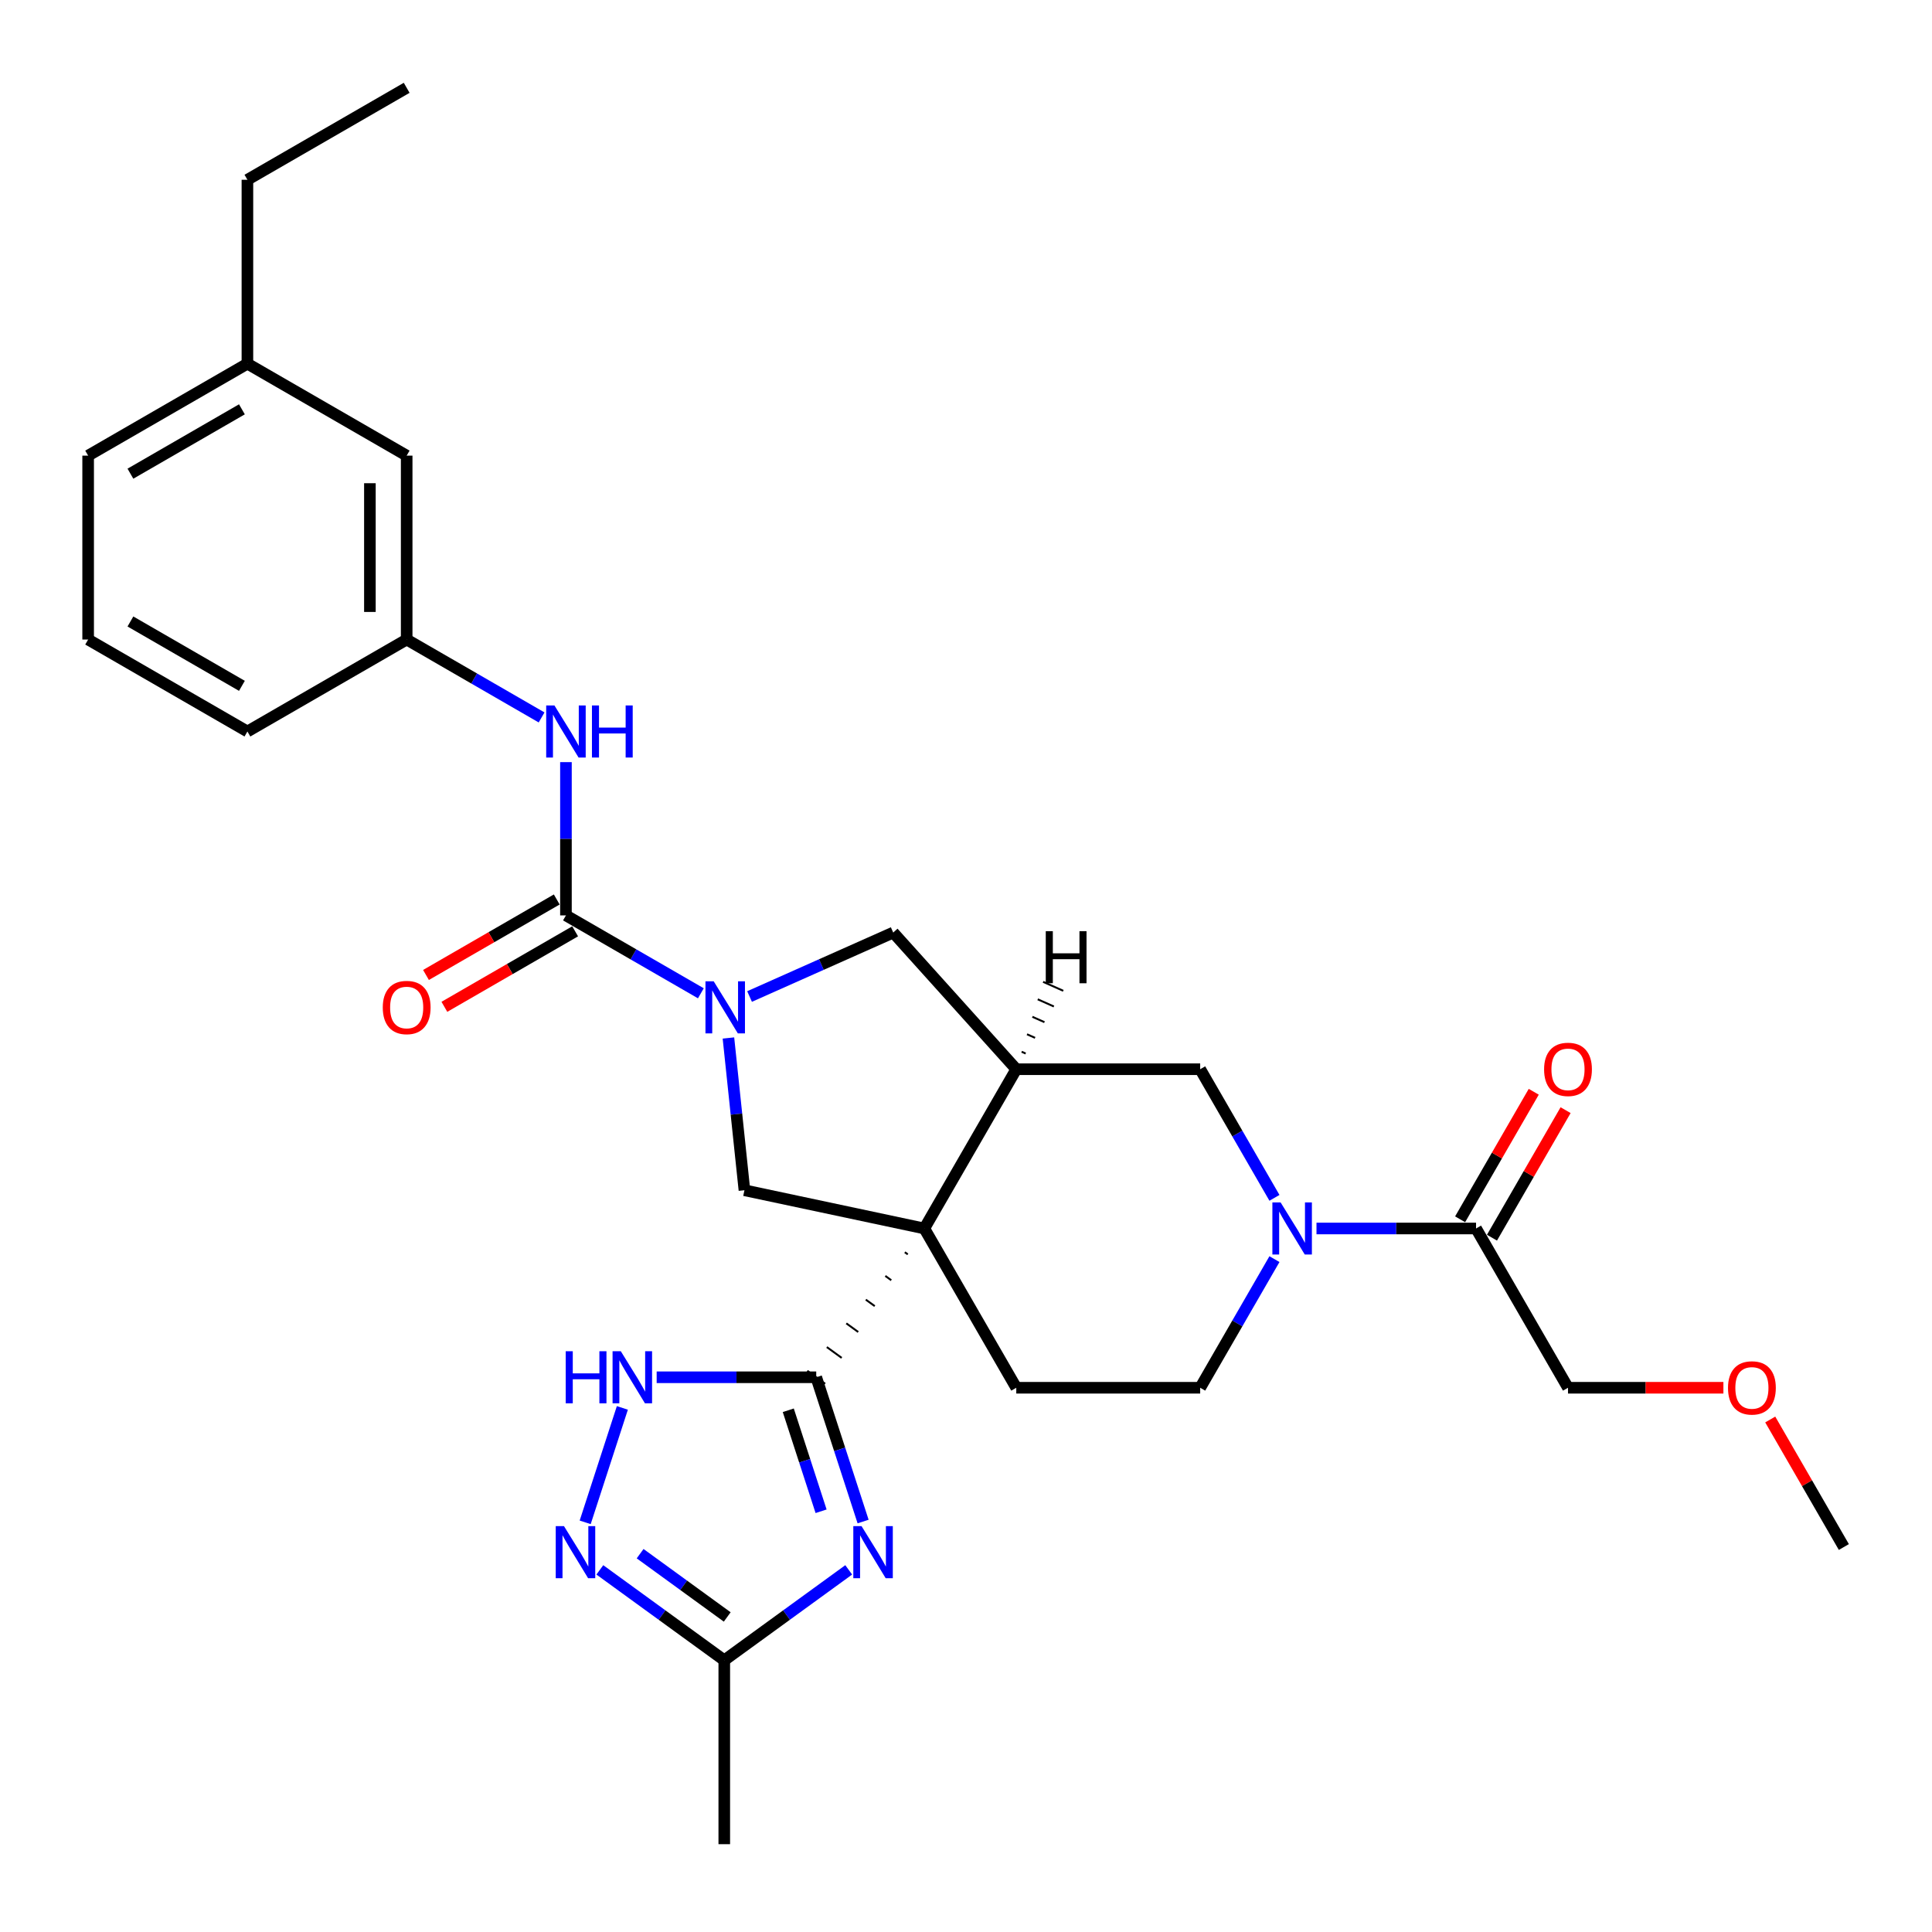 <?xml version='1.0' encoding='iso-8859-1'?>
<svg version='1.1' baseProfile='full'
              xmlns='http://www.w3.org/2000/svg'
                      xmlns:rdkit='http://www.rdkit.org/xml'
                      xmlns:xlink='http://www.w3.org/1999/xlink'
                  xml:space='preserve'
width='1000px' height='1000px' viewBox='0 0 1000 1000'>
<!-- END OF HEADER -->
<rect style='opacity:1.0;fill:#FFFFFF;stroke:none' width='1000' height='1000' x='0' y='0'> </rect>
<path class='bond-0' d='M 468.334,648.139 L 469.874,649.258' style='fill:none;fill-rule:evenodd;stroke:#000000;stroke-width:1.0px;stroke-linecap:butt;stroke-linejoin:miter;stroke-opacity:1' />
<path class='bond-0' d='M 458.238,660.414 L 461.319,662.652' style='fill:none;fill-rule:evenodd;stroke:#000000;stroke-width:1.0px;stroke-linecap:butt;stroke-linejoin:miter;stroke-opacity:1' />
<path class='bond-0' d='M 448.143,672.69 L 452.764,676.047' style='fill:none;fill-rule:evenodd;stroke:#000000;stroke-width:1.0px;stroke-linecap:butt;stroke-linejoin:miter;stroke-opacity:1' />
<path class='bond-0' d='M 438.048,684.965 L 444.209,689.441' style='fill:none;fill-rule:evenodd;stroke:#000000;stroke-width:1.0px;stroke-linecap:butt;stroke-linejoin:miter;stroke-opacity:1' />
<path class='bond-0' d='M 427.952,697.241 L 435.653,702.836' style='fill:none;fill-rule:evenodd;stroke:#000000;stroke-width:1.0px;stroke-linecap:butt;stroke-linejoin:miter;stroke-opacity:1' />
<path class='bond-0' d='M 417.857,709.516 L 427.098,716.231' style='fill:none;fill-rule:evenodd;stroke:#000000;stroke-width:1.0px;stroke-linecap:butt;stroke-linejoin:miter;stroke-opacity:1' />
<path class='bond-3' d='M 478.429,635.863 L 526.024,553.426' style='fill:none;fill-rule:evenodd;stroke:#000000;stroke-width:6px;stroke-linecap:butt;stroke-linejoin:miter;stroke-opacity:1' />
<path class='bond-5' d='M 478.429,635.863 L 385.319,616.072' style='fill:none;fill-rule:evenodd;stroke:#000000;stroke-width:6px;stroke-linecap:butt;stroke-linejoin:miter;stroke-opacity:1' />
<path class='bond-13' d='M 478.429,635.863 L 526.024,718.3' style='fill:none;fill-rule:evenodd;stroke:#000000;stroke-width:6px;stroke-linecap:butt;stroke-linejoin:miter;stroke-opacity:1' />
<path class='bond-2' d='M 422.478,712.873 L 434.609,750.21' style='fill:none;fill-rule:evenodd;stroke:#000000;stroke-width:6px;stroke-linecap:butt;stroke-linejoin:miter;stroke-opacity:1' />
<path class='bond-2' d='M 434.609,750.21 L 446.74,787.546' style='fill:none;fill-rule:evenodd;stroke:#0000FF;stroke-width:6px;stroke-linecap:butt;stroke-linejoin:miter;stroke-opacity:1' />
<path class='bond-2' d='M 408.011,729.957 L 416.503,756.093' style='fill:none;fill-rule:evenodd;stroke:#000000;stroke-width:6px;stroke-linecap:butt;stroke-linejoin:miter;stroke-opacity:1' />
<path class='bond-2' d='M 416.503,756.093 L 424.995,782.228' style='fill:none;fill-rule:evenodd;stroke:#0000FF;stroke-width:6px;stroke-linecap:butt;stroke-linejoin:miter;stroke-opacity:1' />
<path class='bond-7' d='M 422.478,712.873 L 381.184,712.873' style='fill:none;fill-rule:evenodd;stroke:#000000;stroke-width:6px;stroke-linecap:butt;stroke-linejoin:miter;stroke-opacity:1' />
<path class='bond-7' d='M 381.184,712.873 L 339.891,712.873' style='fill:none;fill-rule:evenodd;stroke:#0000FF;stroke-width:6px;stroke-linecap:butt;stroke-linejoin:miter;stroke-opacity:1' />
<path class='bond-1' d='M 377.036,537.262 L 381.178,576.667' style='fill:none;fill-rule:evenodd;stroke:#0000FF;stroke-width:6px;stroke-linecap:butt;stroke-linejoin:miter;stroke-opacity:1' />
<path class='bond-1' d='M 381.178,576.667 L 385.319,616.072' style='fill:none;fill-rule:evenodd;stroke:#000000;stroke-width:6px;stroke-linecap:butt;stroke-linejoin:miter;stroke-opacity:1' />
<path class='bond-4' d='M 362.766,514.127 L 327.849,493.968' style='fill:none;fill-rule:evenodd;stroke:#0000FF;stroke-width:6px;stroke-linecap:butt;stroke-linejoin:miter;stroke-opacity:1' />
<path class='bond-4' d='M 327.849,493.968 L 292.932,473.809' style='fill:none;fill-rule:evenodd;stroke:#000000;stroke-width:6px;stroke-linecap:butt;stroke-linejoin:miter;stroke-opacity:1' />
<path class='bond-31' d='M 387.972,515.793 L 425.151,499.24' style='fill:none;fill-rule:evenodd;stroke:#0000FF;stroke-width:6px;stroke-linecap:butt;stroke-linejoin:miter;stroke-opacity:1' />
<path class='bond-31' d='M 425.151,499.24 L 462.329,482.687' style='fill:none;fill-rule:evenodd;stroke:#000000;stroke-width:6px;stroke-linecap:butt;stroke-linejoin:miter;stroke-opacity:1' />
<path class='bond-9' d='M 439.29,812.561 L 407.086,835.958' style='fill:none;fill-rule:evenodd;stroke:#0000FF;stroke-width:6px;stroke-linecap:butt;stroke-linejoin:miter;stroke-opacity:1' />
<path class='bond-9' d='M 407.086,835.958 L 374.883,859.356' style='fill:none;fill-rule:evenodd;stroke:#000000;stroke-width:6px;stroke-linecap:butt;stroke-linejoin:miter;stroke-opacity:1' />
<path class='bond-10' d='M 526.024,553.426 L 462.329,482.687' style='fill:none;fill-rule:evenodd;stroke:#000000;stroke-width:6px;stroke-linecap:butt;stroke-linejoin:miter;stroke-opacity:1' />
<path class='bond-11' d='M 526.024,553.426 L 621.214,553.426' style='fill:none;fill-rule:evenodd;stroke:#000000;stroke-width:6px;stroke-linecap:butt;stroke-linejoin:miter;stroke-opacity:1' />
<path class='bond-34' d='M 530.888,545.309 L 528.801,544.38' style='fill:none;fill-rule:evenodd;stroke:#000000;stroke-width:1.0px;stroke-linecap:butt;stroke-linejoin:miter;stroke-opacity:1' />
<path class='bond-34' d='M 535.752,537.192 L 531.578,535.334' style='fill:none;fill-rule:evenodd;stroke:#000000;stroke-width:1.0px;stroke-linecap:butt;stroke-linejoin:miter;stroke-opacity:1' />
<path class='bond-34' d='M 540.617,529.075 L 534.356,526.288' style='fill:none;fill-rule:evenodd;stroke:#000000;stroke-width:1.0px;stroke-linecap:butt;stroke-linejoin:miter;stroke-opacity:1' />
<path class='bond-34' d='M 545.481,520.958 L 537.133,517.242' style='fill:none;fill-rule:evenodd;stroke:#000000;stroke-width:1.0px;stroke-linecap:butt;stroke-linejoin:miter;stroke-opacity:1' />
<path class='bond-34' d='M 550.345,512.841 L 539.91,508.195' style='fill:none;fill-rule:evenodd;stroke:#000000;stroke-width:1.0px;stroke-linecap:butt;stroke-linejoin:miter;stroke-opacity:1' />
<path class='bond-14' d='M 292.932,473.809 L 292.932,434.143' style='fill:none;fill-rule:evenodd;stroke:#000000;stroke-width:6px;stroke-linecap:butt;stroke-linejoin:miter;stroke-opacity:1' />
<path class='bond-14' d='M 292.932,434.143 L 292.932,394.478' style='fill:none;fill-rule:evenodd;stroke:#0000FF;stroke-width:6px;stroke-linecap:butt;stroke-linejoin:miter;stroke-opacity:1' />
<path class='bond-16' d='M 288.173,465.565 L 254.332,485.103' style='fill:none;fill-rule:evenodd;stroke:#000000;stroke-width:6px;stroke-linecap:butt;stroke-linejoin:miter;stroke-opacity:1' />
<path class='bond-16' d='M 254.332,485.103 L 220.49,504.642' style='fill:none;fill-rule:evenodd;stroke:#FF0000;stroke-width:6px;stroke-linecap:butt;stroke-linejoin:miter;stroke-opacity:1' />
<path class='bond-16' d='M 297.692,482.053 L 263.851,501.591' style='fill:none;fill-rule:evenodd;stroke:#000000;stroke-width:6px;stroke-linecap:butt;stroke-linejoin:miter;stroke-opacity:1' />
<path class='bond-16' d='M 263.851,501.591 L 230.009,521.129' style='fill:none;fill-rule:evenodd;stroke:#FF0000;stroke-width:6px;stroke-linecap:butt;stroke-linejoin:miter;stroke-opacity:1' />
<path class='bond-6' d='M 659.653,651.722 L 640.433,685.011' style='fill:none;fill-rule:evenodd;stroke:#0000FF;stroke-width:6px;stroke-linecap:butt;stroke-linejoin:miter;stroke-opacity:1' />
<path class='bond-6' d='M 640.433,685.011 L 621.214,718.3' style='fill:none;fill-rule:evenodd;stroke:#000000;stroke-width:6px;stroke-linecap:butt;stroke-linejoin:miter;stroke-opacity:1' />
<path class='bond-12' d='M 681.412,635.863 L 722.705,635.863' style='fill:none;fill-rule:evenodd;stroke:#0000FF;stroke-width:6px;stroke-linecap:butt;stroke-linejoin:miter;stroke-opacity:1' />
<path class='bond-12' d='M 722.705,635.863 L 763.998,635.863' style='fill:none;fill-rule:evenodd;stroke:#000000;stroke-width:6px;stroke-linecap:butt;stroke-linejoin:miter;stroke-opacity:1' />
<path class='bond-30' d='M 659.653,620.005 L 640.433,586.716' style='fill:none;fill-rule:evenodd;stroke:#0000FF;stroke-width:6px;stroke-linecap:butt;stroke-linejoin:miter;stroke-opacity:1' />
<path class='bond-30' d='M 640.433,586.716 L 621.214,553.426' style='fill:none;fill-rule:evenodd;stroke:#000000;stroke-width:6px;stroke-linecap:butt;stroke-linejoin:miter;stroke-opacity:1' />
<path class='bond-8' d='M 322.135,728.732 L 302.89,787.963' style='fill:none;fill-rule:evenodd;stroke:#0000FF;stroke-width:6px;stroke-linecap:butt;stroke-linejoin:miter;stroke-opacity:1' />
<path class='bond-32' d='M 310.476,812.561 L 342.679,835.958' style='fill:none;fill-rule:evenodd;stroke:#0000FF;stroke-width:6px;stroke-linecap:butt;stroke-linejoin:miter;stroke-opacity:1' />
<path class='bond-32' d='M 342.679,835.958 L 374.883,859.356' style='fill:none;fill-rule:evenodd;stroke:#000000;stroke-width:6px;stroke-linecap:butt;stroke-linejoin:miter;stroke-opacity:1' />
<path class='bond-32' d='M 331.327,804.178 L 353.87,820.556' style='fill:none;fill-rule:evenodd;stroke:#0000FF;stroke-width:6px;stroke-linecap:butt;stroke-linejoin:miter;stroke-opacity:1' />
<path class='bond-32' d='M 353.87,820.556 L 376.412,836.934' style='fill:none;fill-rule:evenodd;stroke:#000000;stroke-width:6px;stroke-linecap:butt;stroke-linejoin:miter;stroke-opacity:1' />
<path class='bond-22' d='M 374.883,859.356 L 374.883,954.545' style='fill:none;fill-rule:evenodd;stroke:#000000;stroke-width:6px;stroke-linecap:butt;stroke-linejoin:miter;stroke-opacity:1' />
<path class='bond-18' d='M 772.242,640.623 L 791.297,607.619' style='fill:none;fill-rule:evenodd;stroke:#000000;stroke-width:6px;stroke-linecap:butt;stroke-linejoin:miter;stroke-opacity:1' />
<path class='bond-18' d='M 791.297,607.619 L 810.351,574.616' style='fill:none;fill-rule:evenodd;stroke:#FF0000;stroke-width:6px;stroke-linecap:butt;stroke-linejoin:miter;stroke-opacity:1' />
<path class='bond-18' d='M 755.755,631.104 L 774.809,598.1' style='fill:none;fill-rule:evenodd;stroke:#000000;stroke-width:6px;stroke-linecap:butt;stroke-linejoin:miter;stroke-opacity:1' />
<path class='bond-18' d='M 774.809,598.1 L 793.864,565.097' style='fill:none;fill-rule:evenodd;stroke:#FF0000;stroke-width:6px;stroke-linecap:butt;stroke-linejoin:miter;stroke-opacity:1' />
<path class='bond-21' d='M 763.998,635.863 L 811.593,718.3' style='fill:none;fill-rule:evenodd;stroke:#000000;stroke-width:6px;stroke-linecap:butt;stroke-linejoin:miter;stroke-opacity:1' />
<path class='bond-15' d='M 526.024,718.3 L 621.214,718.3' style='fill:none;fill-rule:evenodd;stroke:#000000;stroke-width:6px;stroke-linecap:butt;stroke-linejoin:miter;stroke-opacity:1' />
<path class='bond-17' d='M 280.329,371.343 L 245.412,351.183' style='fill:none;fill-rule:evenodd;stroke:#0000FF;stroke-width:6px;stroke-linecap:butt;stroke-linejoin:miter;stroke-opacity:1' />
<path class='bond-17' d='M 245.412,351.183 L 210.495,331.024' style='fill:none;fill-rule:evenodd;stroke:#000000;stroke-width:6px;stroke-linecap:butt;stroke-linejoin:miter;stroke-opacity:1' />
<path class='bond-19' d='M 210.495,331.024 L 210.495,235.834' style='fill:none;fill-rule:evenodd;stroke:#000000;stroke-width:6px;stroke-linecap:butt;stroke-linejoin:miter;stroke-opacity:1' />
<path class='bond-19' d='M 191.458,316.746 L 191.458,250.113' style='fill:none;fill-rule:evenodd;stroke:#000000;stroke-width:6px;stroke-linecap:butt;stroke-linejoin:miter;stroke-opacity:1' />
<path class='bond-25' d='M 210.495,331.024 L 128.059,378.619' style='fill:none;fill-rule:evenodd;stroke:#000000;stroke-width:6px;stroke-linecap:butt;stroke-linejoin:miter;stroke-opacity:1' />
<path class='bond-20' d='M 210.495,235.834 L 128.059,188.239' style='fill:none;fill-rule:evenodd;stroke:#000000;stroke-width:6px;stroke-linecap:butt;stroke-linejoin:miter;stroke-opacity:1' />
<path class='bond-27' d='M 128.059,188.239 L 128.059,93.049' style='fill:none;fill-rule:evenodd;stroke:#000000;stroke-width:6px;stroke-linecap:butt;stroke-linejoin:miter;stroke-opacity:1' />
<path class='bond-33' d='M 128.059,188.239 L 45.622,235.834' style='fill:none;fill-rule:evenodd;stroke:#000000;stroke-width:6px;stroke-linecap:butt;stroke-linejoin:miter;stroke-opacity:1' />
<path class='bond-33' d='M 125.212,211.866 L 67.506,245.182' style='fill:none;fill-rule:evenodd;stroke:#000000;stroke-width:6px;stroke-linecap:butt;stroke-linejoin:miter;stroke-opacity:1' />
<path class='bond-23' d='M 811.593,718.3 L 851.811,718.3' style='fill:none;fill-rule:evenodd;stroke:#000000;stroke-width:6px;stroke-linecap:butt;stroke-linejoin:miter;stroke-opacity:1' />
<path class='bond-23' d='M 851.811,718.3 L 892.029,718.3' style='fill:none;fill-rule:evenodd;stroke:#FF0000;stroke-width:6px;stroke-linecap:butt;stroke-linejoin:miter;stroke-opacity:1' />
<path class='bond-28' d='M 916.269,734.73 L 935.324,767.733' style='fill:none;fill-rule:evenodd;stroke:#FF0000;stroke-width:6px;stroke-linecap:butt;stroke-linejoin:miter;stroke-opacity:1' />
<path class='bond-28' d='M 935.324,767.733 L 954.378,800.737' style='fill:none;fill-rule:evenodd;stroke:#000000;stroke-width:6px;stroke-linecap:butt;stroke-linejoin:miter;stroke-opacity:1' />
<path class='bond-24' d='M 45.622,331.024 L 128.059,378.619' style='fill:none;fill-rule:evenodd;stroke:#000000;stroke-width:6px;stroke-linecap:butt;stroke-linejoin:miter;stroke-opacity:1' />
<path class='bond-24' d='M 67.506,321.676 L 125.212,354.992' style='fill:none;fill-rule:evenodd;stroke:#000000;stroke-width:6px;stroke-linecap:butt;stroke-linejoin:miter;stroke-opacity:1' />
<path class='bond-26' d='M 45.622,331.024 L 45.622,235.834' style='fill:none;fill-rule:evenodd;stroke:#000000;stroke-width:6px;stroke-linecap:butt;stroke-linejoin:miter;stroke-opacity:1' />
<path class='bond-29' d='M 128.059,93.049 L 210.495,45.455' style='fill:none;fill-rule:evenodd;stroke:#000000;stroke-width:6px;stroke-linecap:butt;stroke-linejoin:miter;stroke-opacity:1' />
<path  class='atom-2' d='M 369.41 507.925
L 378.244 522.203
Q 379.12 523.612, 380.528 526.163
Q 381.937 528.714, 382.013 528.867
L 382.013 507.925
L 385.593 507.925
L 385.593 534.883
L 381.899 534.883
L 372.418 519.272
Q 371.314 517.444, 370.134 515.35
Q 368.991 513.256, 368.649 512.608
L 368.649 534.883
L 365.146 534.883
L 365.146 507.925
L 369.41 507.925
' fill='#0000FF'/>
<path  class='atom-3' d='M 445.934 789.926
L 454.768 804.204
Q 455.643 805.613, 457.052 808.164
Q 458.461 810.715, 458.537 810.867
L 458.537 789.926
L 462.116 789.926
L 462.116 816.883
L 458.423 816.883
L 448.942 801.272
Q 447.838 799.445, 446.658 797.35
Q 445.515 795.256, 445.173 794.609
L 445.173 816.883
L 441.67 816.883
L 441.67 789.926
L 445.934 789.926
' fill='#0000FF'/>
<path  class='atom-7' d='M 662.85 622.384
L 671.683 636.663
Q 672.559 638.072, 673.968 640.623
Q 675.377 643.174, 675.453 643.326
L 675.453 622.384
L 679.032 622.384
L 679.032 649.342
L 675.339 649.342
L 665.858 633.731
Q 664.754 631.903, 663.573 629.809
Q 662.431 627.715, 662.088 627.068
L 662.088 649.342
L 658.585 649.342
L 658.585 622.384
L 662.85 622.384
' fill='#0000FF'/>
<path  class='atom-8' d='M 292.81 699.395
L 296.465 699.395
L 296.465 710.855
L 310.249 710.855
L 310.249 699.395
L 313.904 699.395
L 313.904 726.352
L 310.249 726.352
L 310.249 713.902
L 296.465 713.902
L 296.465 726.352
L 292.81 726.352
L 292.81 699.395
' fill='#0000FF'/>
<path  class='atom-8' d='M 321.329 699.395
L 330.163 713.673
Q 331.038 715.082, 332.447 717.633
Q 333.856 720.184, 333.932 720.336
L 333.932 699.395
L 337.511 699.395
L 337.511 726.352
L 333.818 726.352
L 324.337 710.741
Q 323.233 708.914, 322.052 706.819
Q 320.91 704.725, 320.567 704.078
L 320.567 726.352
L 317.064 726.352
L 317.064 699.395
L 321.329 699.395
' fill='#0000FF'/>
<path  class='atom-9' d='M 291.914 789.926
L 300.747 804.204
Q 301.623 805.613, 303.032 808.164
Q 304.441 810.715, 304.517 810.867
L 304.517 789.926
L 308.096 789.926
L 308.096 816.883
L 304.403 816.883
L 294.922 801.272
Q 293.818 799.445, 292.637 797.35
Q 291.495 795.256, 291.152 794.609
L 291.152 816.883
L 287.649 816.883
L 287.649 789.926
L 291.914 789.926
' fill='#0000FF'/>
<path  class='atom-15' d='M 286.973 365.14
L 295.807 379.419
Q 296.683 380.827, 298.092 383.379
Q 299.5 385.93, 299.577 386.082
L 299.577 365.14
L 303.156 365.14
L 303.156 392.098
L 299.462 392.098
L 289.981 376.487
Q 288.877 374.659, 287.697 372.565
Q 286.555 370.471, 286.212 369.823
L 286.212 392.098
L 282.709 392.098
L 282.709 365.14
L 286.973 365.14
' fill='#0000FF'/>
<path  class='atom-15' d='M 306.392 365.14
L 310.047 365.14
L 310.047 376.601
L 323.831 376.601
L 323.831 365.14
L 327.486 365.14
L 327.486 392.098
L 323.831 392.098
L 323.831 379.647
L 310.047 379.647
L 310.047 392.098
L 306.392 392.098
L 306.392 365.14
' fill='#0000FF'/>
<path  class='atom-17' d='M 198.121 521.48
Q 198.121 515.007, 201.319 511.39
Q 204.518 507.773, 210.495 507.773
Q 216.473 507.773, 219.672 511.39
Q 222.87 515.007, 222.87 521.48
Q 222.87 528.029, 219.634 531.76
Q 216.397 535.454, 210.495 535.454
Q 204.556 535.454, 201.319 531.76
Q 198.121 528.067, 198.121 521.48
M 210.495 532.408
Q 214.608 532.408, 216.816 529.666
Q 219.063 526.887, 219.063 521.48
Q 219.063 516.187, 216.816 513.522
Q 214.608 510.819, 210.495 510.819
Q 206.383 510.819, 204.137 513.484
Q 201.928 516.149, 201.928 521.48
Q 201.928 526.925, 204.137 529.666
Q 206.383 532.408, 210.495 532.408
' fill='#FF0000'/>
<path  class='atom-19' d='M 799.219 553.503
Q 799.219 547.03, 802.417 543.412
Q 805.615 539.795, 811.593 539.795
Q 817.571 539.795, 820.77 543.412
Q 823.968 547.03, 823.968 553.503
Q 823.968 560.052, 820.732 563.783
Q 817.495 567.476, 811.593 567.476
Q 805.654 567.476, 802.417 563.783
Q 799.219 560.09, 799.219 553.503
M 811.593 564.43
Q 815.706 564.43, 817.914 561.689
Q 820.16 558.909, 820.16 553.503
Q 820.16 548.21, 817.914 545.545
Q 815.706 542.841, 811.593 542.841
Q 807.481 542.841, 805.235 545.507
Q 803.026 548.172, 803.026 553.503
Q 803.026 558.947, 805.235 561.689
Q 807.481 564.43, 811.593 564.43
' fill='#FF0000'/>
<path  class='atom-24' d='M 894.409 718.376
Q 894.409 711.903, 897.607 708.286
Q 900.805 704.669, 906.783 704.669
Q 912.761 704.669, 915.96 708.286
Q 919.158 711.903, 919.158 718.376
Q 919.158 724.925, 915.921 728.657
Q 912.685 732.35, 906.783 732.35
Q 900.843 732.35, 897.607 728.657
Q 894.409 724.963, 894.409 718.376
M 906.783 729.304
Q 910.895 729.304, 913.104 726.563
Q 915.35 723.783, 915.35 718.376
Q 915.35 713.084, 913.104 710.418
Q 910.895 707.715, 906.783 707.715
Q 902.671 707.715, 900.425 710.38
Q 898.216 713.046, 898.216 718.376
Q 898.216 723.821, 900.425 726.563
Q 902.671 729.304, 906.783 729.304
' fill='#FF0000'/>
<path  class='atom-31' d='M 541.288 481.974
L 544.944 481.974
L 544.944 493.435
L 558.727 493.435
L 558.727 481.974
L 562.382 481.974
L 562.382 508.932
L 558.727 508.932
L 558.727 496.481
L 544.944 496.481
L 544.944 508.932
L 541.288 508.932
L 541.288 481.974
' fill='#000000'/>
</svg>
